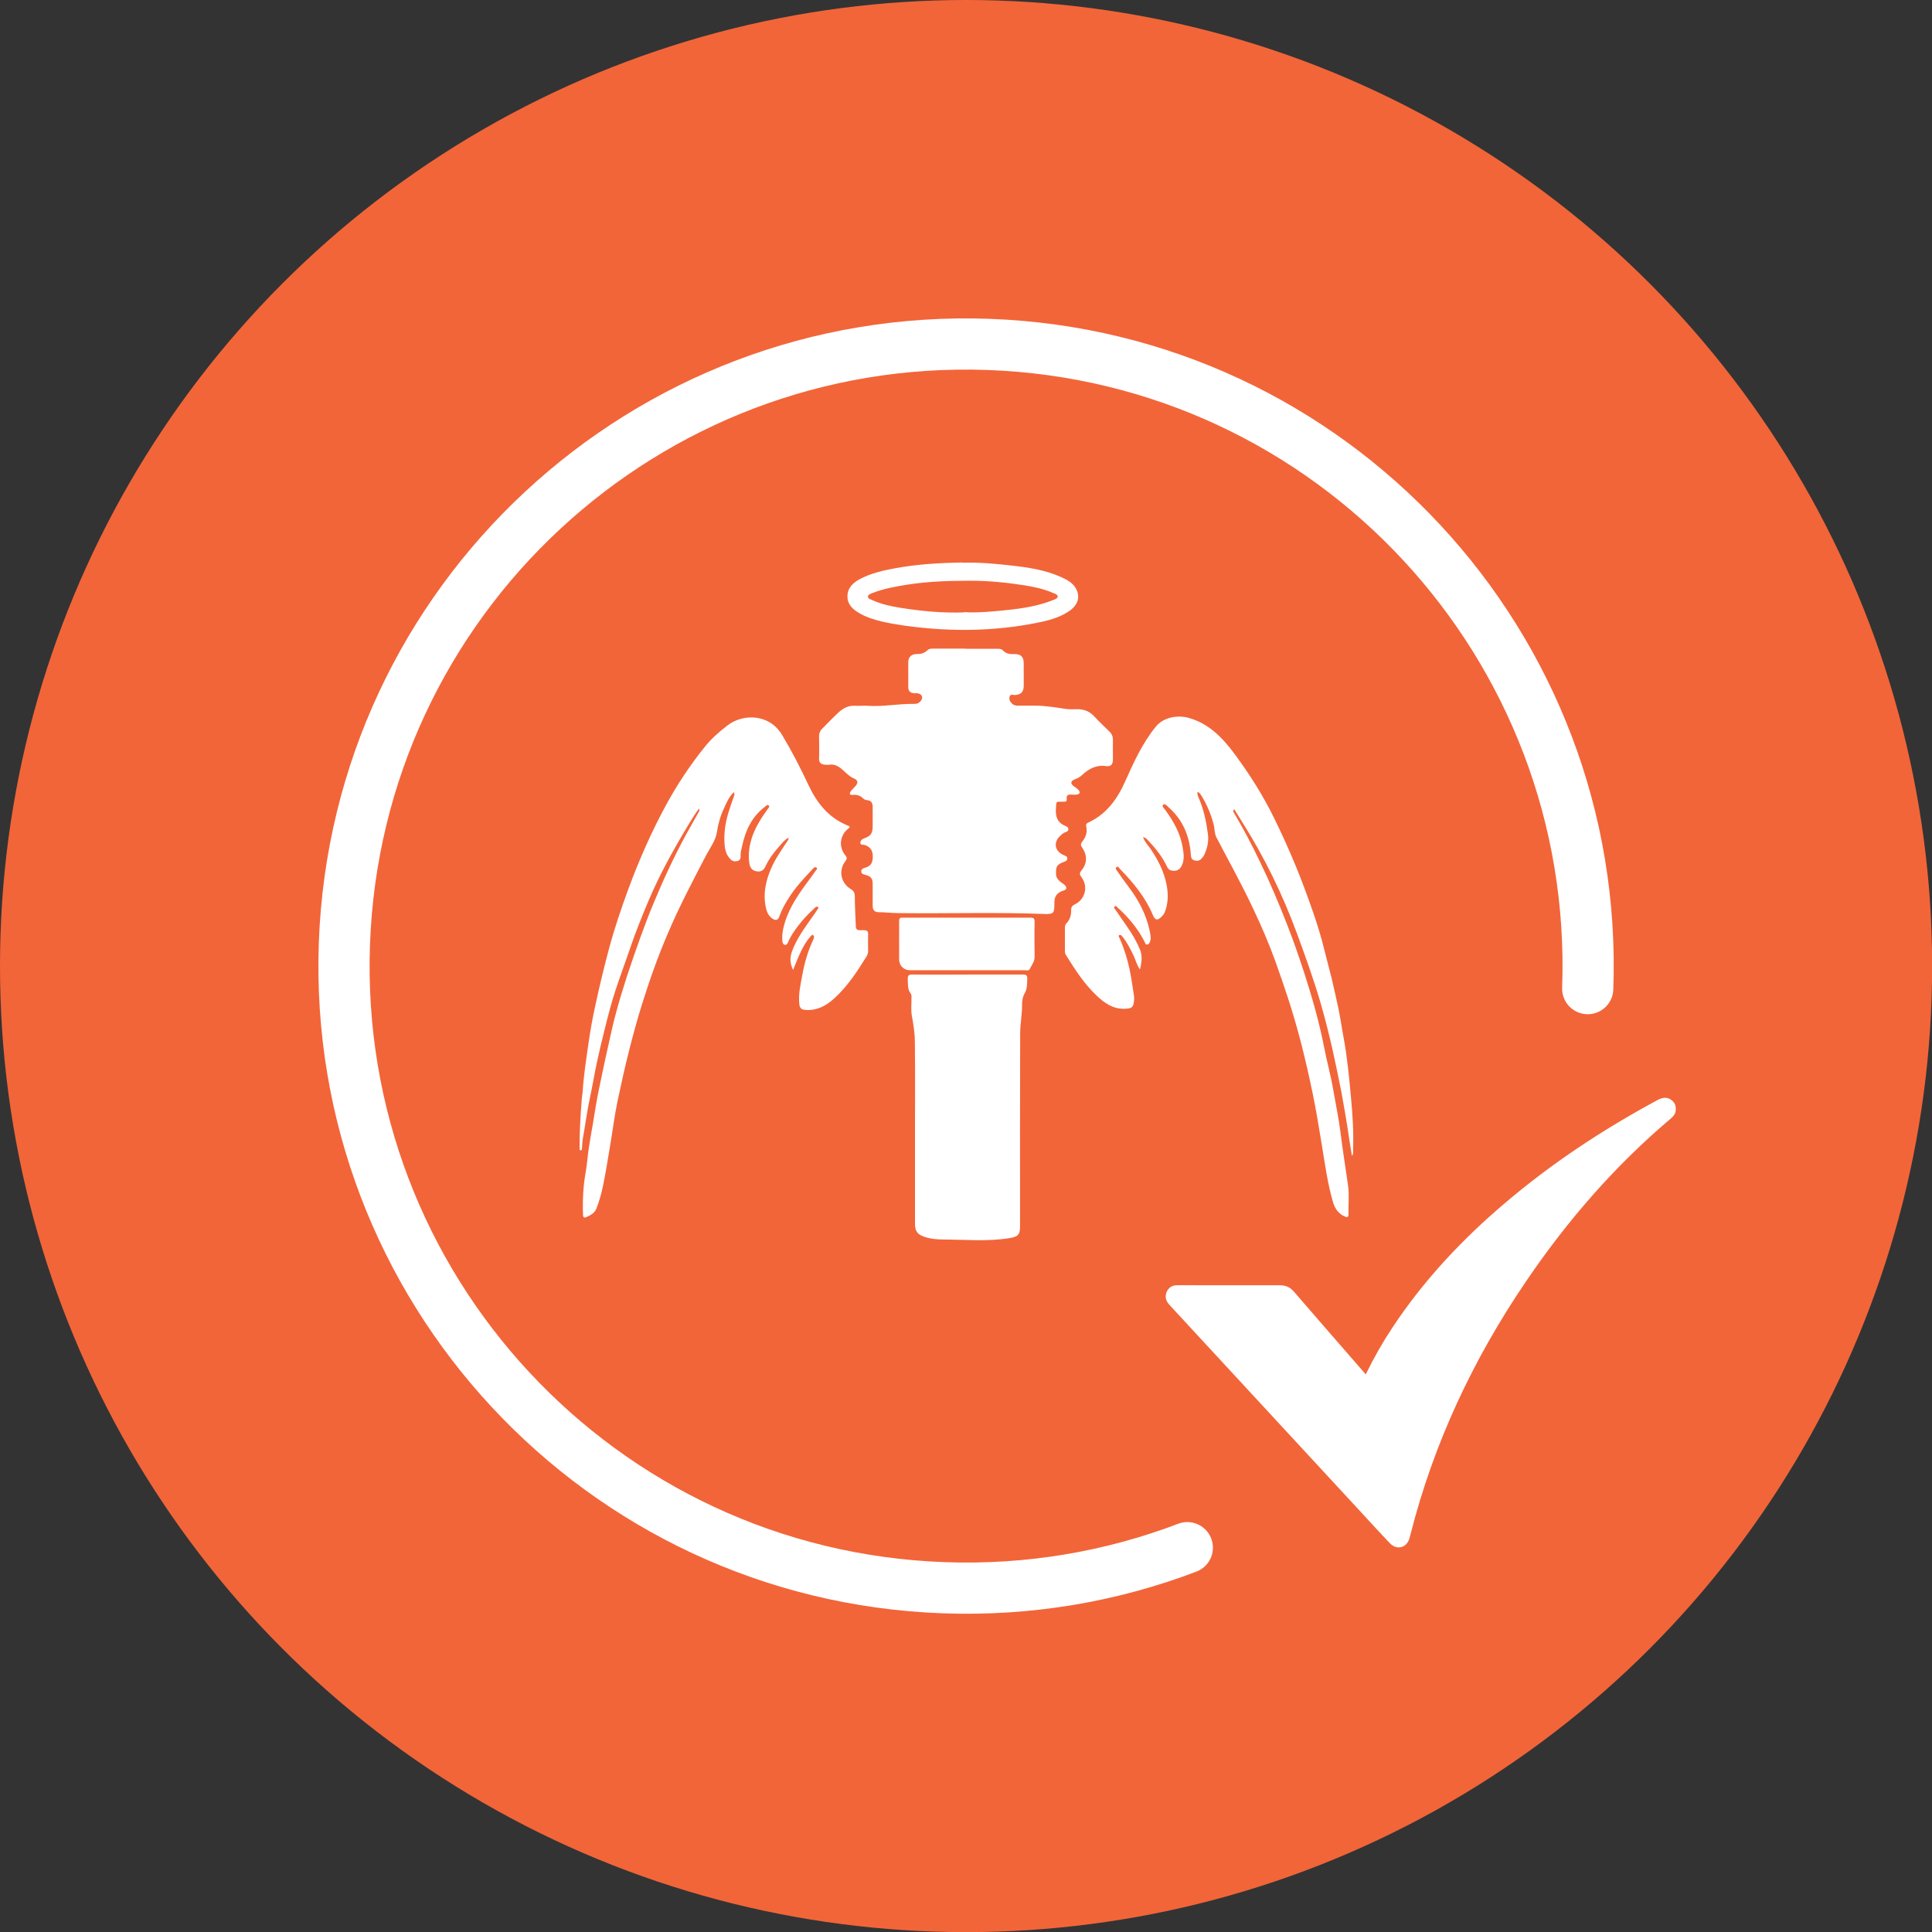 <svg viewBox="0 0 152.47 152.47" xmlns="http://www.w3.org/2000/svg" data-name="Layer 2" id="b">
  <rect x="0" y="0" width="152.47" height="152.47" fill="#333333" stroke="none"/>
  <g data-name="Layer 1" id="c">
    <g>
      <circle stroke-width="0" fill="#f26539" r="76.24" cy="76.24" cx="76.24"></circle>
      <path stroke-width="0" fill="#fff" d="M107.79,108.45c.64-1.31,1.32-2.51,2.09-3.67,2.46-3.72,5.48-6.94,8.87-9.82,3.71-3.16,7.76-5.83,12.05-8.14.37-.2.73-.28,1.09-.02.3.21.4.51.35.87-.03.26-.19.43-.37.59-4.45,3.76-8.23,8.12-11.49,12.94-4.15,6.12-7.25,12.73-9.07,19.91-.03.1-.05.2-.08.3-.23.75-.99.95-1.54.38-.77-.8-1.51-1.62-2.26-2.43-5-5.41-10.01-10.83-15.01-16.24-.06-.07-.12-.13-.18-.2-.25-.29-.31-.62-.17-.96.15-.35.44-.53.81-.53.57-.01,1.14,0,1.7,0,2.14,0,4.28,0,6.41,0,.47,0,.82.15,1.13.51,1.73,2.01,3.47,4,5.2,5.99.14.16.27.31.46.53Z"></path>
      <g>
        <g>
          <path stroke-width="0" fill="#fff" d="M76.17,51.2c.83,0,1.66,0,2.5,0,.18,0,.37,0,.49.14.25.27.56.29.9.28.5-.01.73.22.73.72,0,.6,0,1.19,0,1.79,0,.48-.23.7-.71.72-.14,0-.33-.09-.4.11-.06.19,0,.37.14.52.13.15.3.21.5.21.46,0,.91,0,1.37,0,.8,0,1.57.13,2.36.25.32.05.65.03.98.03.51,0,.93.16,1.29.53.4.43.82.83,1.24,1.24.19.18.27.39.27.66-.01.51,0,1.03,0,1.55,0,.36-.16.56-.51.51-.8-.12-1.4.21-1.94.72-.17.16-.36.25-.57.33-.32.12-.35.32-.08.53.13.1.28.18.38.3.17.2.11.34-.16.37-.12.01-.23.01-.35,0-.27-.02-.46,0-.42.36.03.24-.17.2-.32.2-.55,0-.48-.07-.53.54-.05.66.14,1.14.79,1.39.1.04.21.12.19.27-.01.13-.12.17-.22.2-.2.07-.34.21-.48.35-.47.48-.36,1.11.24,1.42.04.02.09.04.13.06.12.05.26.09.25.26,0,.15-.12.2-.25.25-.58.22-.66.36-.64.97,0,.29.18.47.38.64.1.08.22.14.31.23.2.21.15.36-.12.44-.47.14-.7.44-.7.92,0,.05,0,.09,0,.14,0,.72-.06.8-.78.78-3.84-.15-7.68-.02-11.52-.07-.52,0-1.05-.07-1.58-.07-.32,0-.46-.19-.46-.5,0-.57,0-1.15,0-1.72,0-.45-.14-.62-.59-.73-.15-.04-.3-.08-.31-.27,0-.18.13-.24.27-.28.48-.14.63-.35.64-.89,0-.49-.2-.77-.65-.92-.11-.04-.33.04-.33-.17,0-.2.15-.29.33-.36.49-.18.64-.4.64-.92,0-.53,0-1.05,0-1.58,0-.29-.13-.47-.42-.5-.12-.01-.24-.05-.32-.13-.23-.23-.5-.32-.83-.29-.27.03-.28-.12-.15-.29.1-.14.23-.26.35-.39.25-.27.21-.49-.12-.62-.24-.1-.41-.25-.6-.42-.36-.32-.73-.75-1.32-.66-.11.02-.23,0-.35,0-.29-.03-.48-.13-.47-.48.02-.58.01-1.17,0-1.76,0-.24.07-.43.24-.6.43-.43.85-.87,1.3-1.29.37-.34.8-.56,1.33-.52.31.02.63-.02.95,0,1.25.09,2.49-.18,3.74-.15.2,0,.36-.09.48-.25.18-.23.09-.49-.19-.57-.11-.03-.23-.02-.35-.02-.3-.02-.46-.17-.46-.47,0-.67,0-1.34,0-2,0-.37.25-.62.62-.62.35,0,.64-.05.9-.31.12-.12.29-.12.46-.12.84,0,1.69,0,2.53,0Z"></path>
          <path stroke-width="0" fill="#fff" d="M106.69,91.21c-.07-.46-.15-.88-.21-1.3-.18-1.25-.39-2.49-.62-3.73-.22-1.13-.46-2.26-.71-3.39-.27-1.19-.57-2.38-.91-3.56-.54-1.86-1.19-3.67-1.86-5.49-1.13-3.09-2.56-6.03-4.32-8.82-.22-.35-.43-.7-.65-1.05-.14.09-.08.18-.05.24.76,1.27,1.45,2.59,2.09,3.93.77,1.59,1.46,3.22,2.1,4.86.51,1.3.97,2.62,1.4,3.95.61,1.9,1.16,3.81,1.54,5.77.22,1.14.54,2.27.73,3.41.19,1.11.43,2.22.57,3.35.17,1.41.41,2.82.6,4.23.1.73.01,1.47.03,2.21,0,.26-.11.27-.3.18-.52-.23-.79-.65-.94-1.19-.41-1.43-.61-2.9-.85-4.36-.23-1.39-.45-2.79-.74-4.17-.27-1.3-.56-2.6-.89-3.88-.31-1.22-.66-2.42-1.05-3.62-.32-.98-.66-1.96-1.01-2.94-.5-1.39-1.09-2.75-1.72-4.08-.9-1.93-1.94-3.79-2.92-5.67-.17-.32-.13-.68-.22-1.02-.22-.84-.55-1.63-1.02-2.36-.06-.09-.12-.17-.25-.21-.05.18.04.34.1.49.4.92.59,1.89.72,2.87.07.55-.06,1.09-.29,1.6-.06.13-.16.23-.25.33-.16.17-.36.16-.56.1-.19-.06-.24-.22-.25-.42-.1-1.48-.62-2.76-1.76-3.76-.12-.11-.28-.33-.43-.2-.13.11.08.28.17.41.66.9,1.2,1.87,1.38,2.99.08.48.15.98-.1,1.44-.12.23-.3.37-.58.37-.26,0-.44-.06-.57-.34-.36-.76-.88-1.42-1.46-2.03-.11-.11-.22-.25-.42-.29.11.35.34.59.53.85.63.9,1.12,1.86,1.33,2.94.13.7.13,1.42-.14,2.11-.05.14-.15.27-.25.37-.33.34-.52.31-.7-.12-.59-1.41-1.55-2.56-2.6-3.64-.07-.07-.15-.25-.27-.14-.12.11,0,.22.07.33.51.77,1.11,1.46,1.58,2.26.49.83.84,1.71,1.01,2.66.04.21.07.42-.01.62-.04.1-.08.23-.23.24-.15.01-.15-.12-.2-.21-.44-.87-1.03-1.63-1.72-2.32-.11-.11-.23-.23-.35-.33-.09-.07-.18-.25-.3-.14-.11.1.04.21.1.3.29.43.58.85.87,1.27.41.57.76,1.17,1.03,1.82.2.49.15,1,0,1.58-.27-.4-.35-.79-.52-1.14-.25-.5-.49-1-.85-1.44-.07-.08-.15-.19-.26-.13-.11.06,0,.17.03.25.34.77.59,1.57.77,2.39.16.73.25,1.47.37,2.21.01.07,0,.14,0,.21-.03.63-.16.74-.77.75-.92.02-1.59-.47-2.21-1.06-.98-.93-1.7-2.06-2.41-3.2-.07-.11-.07-.22-.07-.34,0-.6,0-1.19,0-1.79,0-.13.02-.25.12-.35.29-.29.38-.67.37-1.06,0-.22.09-.34.28-.43.83-.4,1.09-1.4.54-2.15-.14-.19-.19-.31-.01-.53.47-.57.48-1.2.05-1.83-.11-.16-.12-.27,0-.43.3-.36.44-.77.33-1.24-.05-.2.1-.25.22-.31,1.39-.67,2.23-1.82,2.84-3.19.68-1.52,1.36-3.03,2.43-4.35.62-.77,1.76-.94,2.62-.69,1.62.46,2.7,1.62,3.65,2.91,1.15,1.56,2.18,3.19,3.04,4.93.61,1.24,1.18,2.5,1.71,3.78.51,1.22.96,2.47,1.4,3.72.33.97.64,1.95.88,2.95.19.77.4,1.53.59,2.3.19.81.37,1.61.54,2.42.15.73.25,1.47.39,2.2.29,1.59.45,3.19.59,4.8.13,1.35.21,2.71.16,4.07,0,.13.03.27-.05.43Z"></path>
          <path stroke-width="0" fill="#fff" d="M64.11,73.75c-.76.76-1.09,1.77-1.52,2.79-.26-.5-.26-.98-.09-1.45.36-1,.99-1.84,1.59-2.7.14-.2.29-.4.42-.61.04-.06.13-.14.03-.21-.08-.05-.16,0-.22.06-.37.35-.73.69-1.05,1.08-.43.52-.83,1.06-1.1,1.69-.04.09-.1.17-.2.17-.13,0-.2-.12-.22-.24-.04-.33-.02-.65.05-.98.28-1.37,1.02-2.51,1.83-3.61.25-.34.5-.67.74-1.02.05-.07.19-.17.05-.26-.1-.07-.19.02-.27.1-.71.75-1.41,1.5-1.95,2.38-.28.44-.53.9-.7,1.4-.09.25-.26.34-.52.17-.27-.18-.42-.43-.5-.73-.3-1.15-.07-2.24.4-3.3.33-.75.8-1.41,1.25-2.09.05-.08.12-.14.09-.28-.31.17-.51.44-.72.68-.43.48-.82.99-1.09,1.58-.16.34-.38.45-.72.39-.33-.06-.5-.29-.55-.6-.12-.76,0-1.49.25-2.21.28-.76.71-1.43,1.18-2.08.06-.09.2-.21.1-.3-.12-.11-.22.04-.32.11-1.02.78-1.52,1.86-1.78,3.07-.05.25-.14.5-.12.76.01.18-.02.37-.22.43-.2.06-.39.05-.56-.11-.32-.3-.44-.69-.48-1.1-.08-.86.03-1.69.27-2.52.14-.47.3-.93.47-1.39.03-.09.05-.18-.02-.3-.38.36-.57.82-.77,1.26-.28.59-.46,1.21-.56,1.87-.1.69-.53,1.23-.84,1.82-1.06,2.04-2.14,4.08-3.04,6.2-.78,1.82-1.44,3.68-2.03,5.57-.39,1.24-.73,2.5-1.05,3.77-.33,1.31-.62,2.63-.9,3.96-.23,1.12-.37,2.26-.56,3.38-.19,1.09-.35,2.19-.58,3.27-.13.61-.29,1.2-.52,1.77-.15.37-.48.52-.8.67-.16.07-.25,0-.25-.2-.04-1.12.01-2.24.21-3.35.12-.68.16-1.37.27-2.05.12-.82.29-1.63.41-2.45.15-.98.34-1.95.55-2.92.19-.91.38-1.82.59-2.73.18-.81.35-1.62.57-2.41.26-.97.55-1.92.86-2.88.34-1.04.7-2.07,1.07-3.1.33-.9.66-1.79,1.03-2.67.76-1.83,1.6-3.64,2.54-5.38.33-.6.67-1.2,1.01-1.8.05-.09.11-.17.04-.32-.24.35-.48.7-.7,1.07-1.21,2-2.36,4.04-3.27,6.19-.55,1.3-1.08,2.62-1.53,3.97-.35,1.02-.73,2.04-1.07,3.07-.34,1.03-.61,2.08-.87,3.13-.21.85-.42,1.7-.6,2.55-.2.92-.35,1.86-.55,2.78-.24,1.11-.38,2.23-.58,3.34-.04.23-.04.47-.06.7,0,.08,0,.19-.11.18-.1,0-.08-.1-.08-.16-.01-1.29.07-2.57.17-3.86.02-.2.05-.39.07-.59.08-1.28.28-2.55.46-3.82.15-1.05.34-2.1.57-3.13.32-1.47.67-2.93,1.06-4.38.43-1.6.96-3.16,1.53-4.71.84-2.27,1.81-4.48,2.97-6.61.88-1.62,1.9-3.15,3.06-4.59.51-.64,1.13-1.18,1.78-1.68,1.22-.94,3.3-.94,4.31.75.77,1.28,1.45,2.6,2.08,3.95.66,1.41,1.58,2.58,3.08,3.19.1.04.28.08.07.25-.68.52-.78,1.46-.24,2.11.14.16.15.26.02.44-.58.74-.39,1.74.42,2.23.23.14.3.29.31.56,0,.78.05,1.57.08,2.35,0,.23.1.35.34.33.1,0,.21,0,.32,0,.22,0,.32.09.31.32-.01.44-.01.89,0,1.33,0,.16-.05.3-.13.43-.74,1.19-1.5,2.36-2.55,3.31-.64.58-1.36.97-2.27.9-.33-.02-.45-.16-.48-.46-.08-.77.09-1.51.23-2.26.18-.99.45-1.95.89-2.86.04-.08.03-.18.04-.27-.03-.01-.06-.02-.09-.04Z"></path>
          <path stroke-width="0" fill="#fff" d="M72.21,89.36c0-2.37.02-4.73-.01-7.1,0-.7-.11-1.41-.24-2.11-.08-.44-.02-.89-.03-1.33,0-.14.03-.29-.06-.41-.26-.34-.21-.72-.23-1.11-.02-.3.06-.4.38-.39,1.71.02,3.42,0,5.13,0,1.19,0,2.39,0,3.58,0,.26,0,.35.07.34.33-.02.41.01.8-.22,1.18-.14.24-.19.56-.19.84.01.75-.14,1.49-.15,2.23-.02,5.09-.01,10.19-.01,15.28,0,.68-.16.83-.84.94-1.71.28-3.43.12-5.15.11-.51,0-1.07-.04-1.58-.22-.54-.19-.72-.45-.72-1.02,0-2.41,0-4.82,0-7.24Z"></path>
          <path stroke-width="0" fill="#fff" d="M75.97,44.41c1.26-.04,2.51.07,3.75.21,1.38.15,2.76.35,4.04.93.46.21.91.45,1.16.91.36.67.13,1.33-.58,1.79-.63.42-1.34.65-2.07.81-3,.65-6.02.79-9.07.52-1.21-.11-2.42-.26-3.6-.53-.62-.15-1.24-.34-1.8-.67-.5-.29-.92-.67-.92-1.31,0-.67.43-1.07.96-1.36.88-.47,1.85-.69,2.83-.87,1.76-.32,3.53-.42,5.31-.45ZM76.07,48.31c1.08.06,2.21-.04,3.34-.16,1.27-.13,2.52-.32,3.72-.8.14-.06.33-.12.34-.26,0-.18-.2-.23-.35-.29-.73-.32-1.51-.49-2.29-.61-1.4-.22-2.81-.36-4.23-.36-1.67,0-3.34.05-5,.31-.93.15-1.86.31-2.74.66-.15.06-.36.11-.36.29,0,.17.21.21.36.28.71.32,1.47.48,2.22.6,1.63.26,3.27.42,4.99.36Z"></path>
          <path stroke-width="0" fill="#fff" d="M76.32,72.42c1.66,0,3.32,0,4.99,0,.25,0,.34.05.34.33-.02.92-.01,1.85,0,2.77,0,.38-.24.65-.39.96-.07.15-.28.09-.42.09-2.19,0-4.38,0-6.57,0-.82,0-1.64,0-2.46,0-.46,0-.84-.34-.85-.82-.01-1.03,0-2.06,0-3.09,0-.26.14-.24.31-.24,1.69,0,3.37,0,5.06,0Z"></path>
        </g>
        <path stroke-width="4.04" stroke-miterlimit="10" stroke-linecap="round" stroke="#fff" fill="none" d="M125.3,78.02c.98-27.1-20.19-49.86-47.28-50.84-27.1-.98-49.86,20.19-50.84,47.28-.98,27.1,20.19,49.86,47.28,50.84,6.77.25,13.28-.89,19.24-3.16"></path>
      </g>
    </g>
  </g>
</svg>